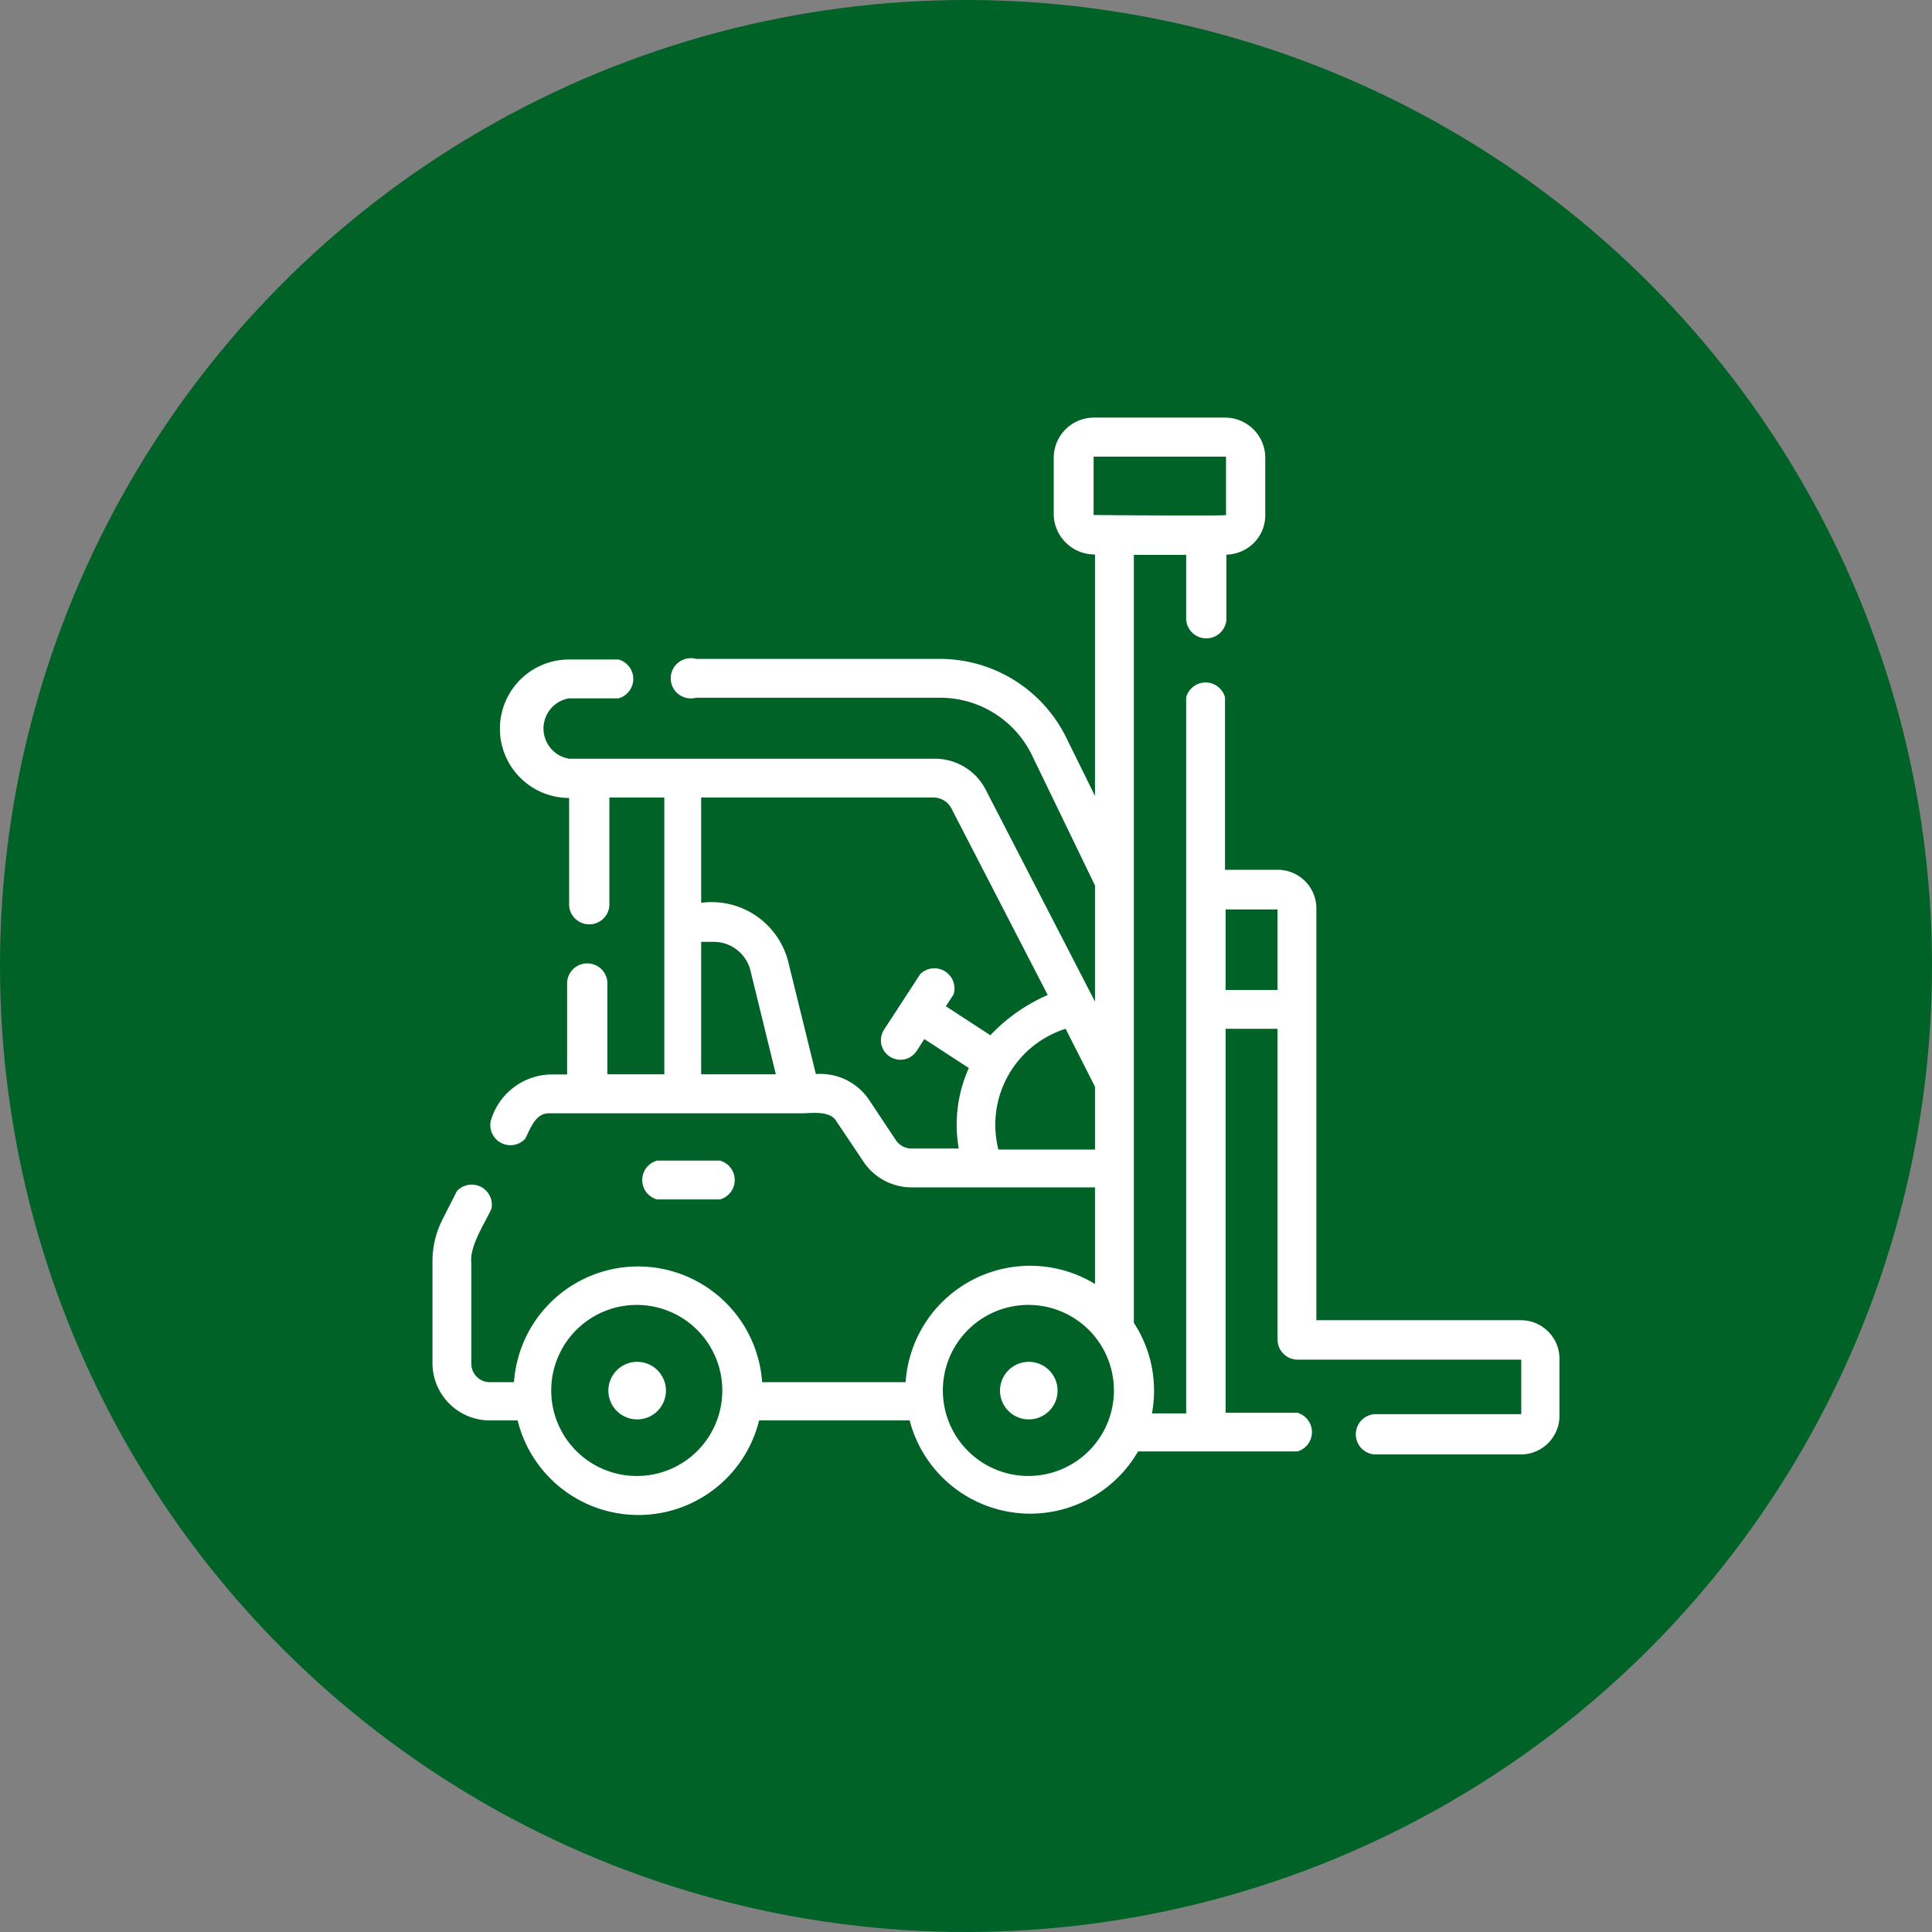 <svg xmlns="http://www.w3.org/2000/svg" xmlns:xlink="http://www.w3.org/1999/xlink" viewBox="0 0 96 96"><rect x="0" y="0" width="96" height="96" fill="#808080" stroke="none"/><defs><style>.cls-1{fill:none;}.cls-2{fill:#006227;}.cls-3{clip-path:url(#clip-path);}.cls-4{fill:#fff;}</style><clipPath id="clip-path"><rect class="cls-1" x="21.49" y="20.67" width="56" height="54.67"/></clipPath></defs><g id="Layer_2" data-name="Layer 2"><g id="Layer_1-2" data-name="Layer 1"><circle class="cls-2" cx="48" cy="48" r="48"/><g class="cls-3"><path class="cls-4" d="M31.71,67.67a1.43,1.43,0,1,0,1.38,1.42,1.43,1.43,0,0,0-1.38-1.42Zm19.45,0a1.43,1.43,0,1,0,1.39,1.42,1.43,1.43,0,0,0-1.39-1.42Z"/><path class="cls-4" d="M75.57,65.6H65.41V45.13a1.92,1.92,0,0,0-1.92-1.91H60.87V34.65a1,1,0,0,0-1.93,0V70.23h-1.7a6.16,6.16,0,0,0-.9-4.5V27.57h2.6v3.21a1,1,0,0,0,1,.94,1,1,0,0,0,1-.94V27.56A2,2,0,0,0,62.28,27a1.94,1.94,0,0,0,.59-1.4v-2.9a2,2,0,0,0-1.95-1.95H54.36a2,2,0,0,0-2,1.95v2.9A2,2,0,0,0,53,27a2,2,0,0,0,1.41.55v12L53,36.69a7,7,0,0,0-6.28-3.95H34.59a1,1,0,1,0,0,1.93H46.74a5.07,5.07,0,0,1,4.54,2.86L54.41,44v5.77L49,39.28a2.84,2.84,0,0,0-2.57-1.58H28.28a1.52,1.52,0,0,1,0-3h2.45a1,1,0,0,0,0-1.93H28.28a3.44,3.44,0,0,0,0,6.88V45a1,1,0,0,0,1,.93,1,1,0,0,0,1-.93V39.63h2.73V53.38H30.18V48.81a1,1,0,0,0-1-.94,1,1,0,0,0-1,.94v4.58h-.87a3.18,3.18,0,0,0-2.93,2.33,1,1,0,0,0,1.72.86c.26-.51.51-1.29,1.21-1.26H39.79c.54,0,1.46-.16,1.78.41l1.34,2A2.88,2.88,0,0,0,45.3,59h9.11v4.8A6.2,6.2,0,0,0,45,68.68H37.87a6.18,6.18,0,0,0-12.33,0h-1.2a.92.92,0,0,1-.92-.94v-5c-.1-.83.7-2,1-2.68a1,1,0,0,0-1.72-.87L22,60.57a4.56,4.56,0,0,0-.51,2.14v5a2.85,2.85,0,0,0,2.85,2.87h1.38a6.18,6.18,0,0,0,12,0h7.48a6.19,6.19,0,0,0,11.35,1.54c1.94,0,6,0,7.92,0a1,1,0,0,0,0-1.92H60.9V51.12h2.58V66.56a1,1,0,0,0,1,1l11.11,0,0,2.71H68.3a1,1,0,0,0-.93,1,1,1,0,0,0,.93,1h7.27a1.92,1.92,0,0,0,1.92-1.91V67.51a1.92,1.92,0,0,0-1.92-1.91ZM34.84,53.38V46.8h.62a1.88,1.88,0,0,1,1.83,1.43l1.26,5.15Zm10.9-5-1.81,2.78a1,1,0,0,0-.14.73,1,1,0,0,0,.42.61,1,1,0,0,0,.73.14,1,1,0,0,0,.61-.42l.38-.59,2.21,1.44a6.87,6.87,0,0,0-.5,4H45.3a.94.94,0,0,1-.78-.41l-1.33-2a2.92,2.92,0,0,0-2.65-1.29l-1.38-5.61a3.93,3.93,0,0,0-4.32-2.9V39.63H46.41a1,1,0,0,1,.86.53l4.79,9.28a8.74,8.74,0,0,0-2.85,2L47,50l.38-.58a1,1,0,0,0-1.62-1.05Zm8.67,8.74h-4.8a5,5,0,0,1,3.34-6L54.41,54ZM31.71,73.34a4.25,4.25,0,1,1,4.18-4.25,4.24,4.24,0,0,1-4.18,4.25ZM54.34,25.61l0-2.92,6.58,0v2.9c0,.06-6.58,0-6.6,0ZM51.16,73.34a4.25,4.25,0,1,1,4.19-4.25,4.25,4.25,0,0,1-4.19,4.25ZM63.48,49.19H60.9v-4h2.58Z"/></g><path class="cls-4" d="M35.77,59.6a1,1,0,0,0,0-1.93H32.65a1,1,0,0,0,0,1.93Z"/></g></g></svg>
